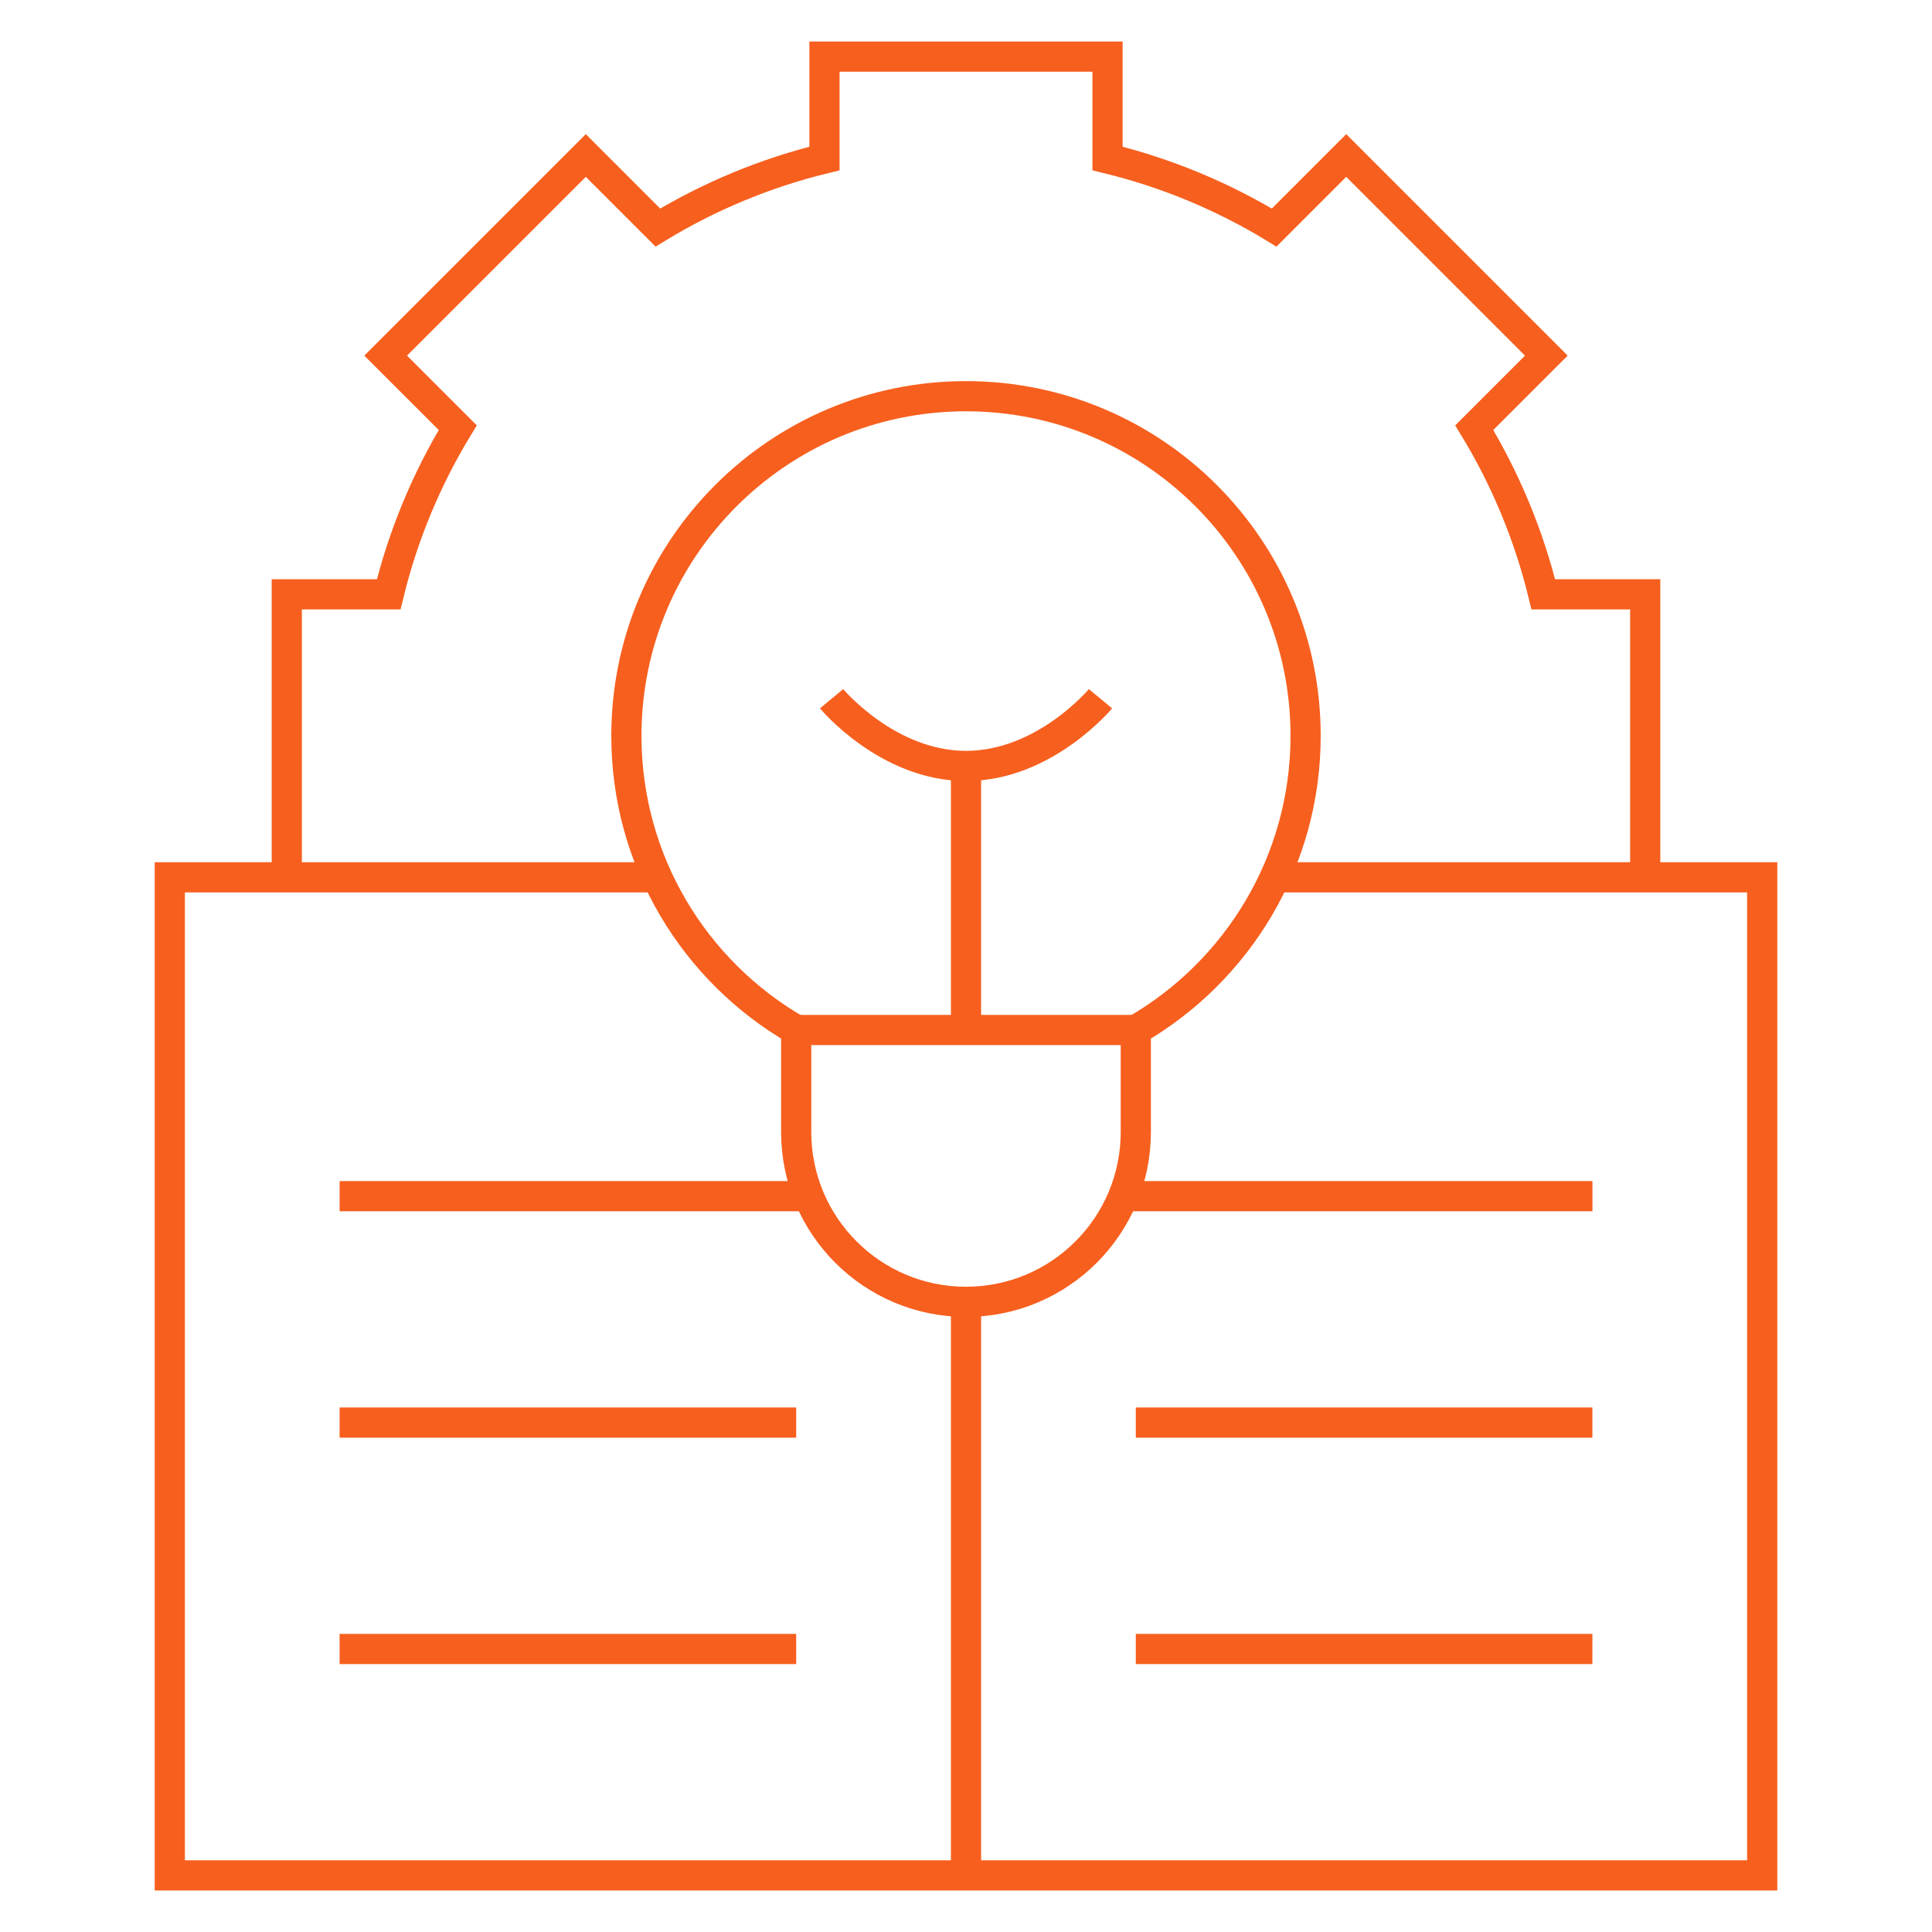<svg width="64" height="64" viewBox="0 0 64 64" fill="none" xmlns="http://www.w3.org/2000/svg">
<g clip-path="url(#clip0_8425_37050)">
<mask id="mask0_8425_37050" style="mask-type:luminance" maskUnits="userSpaceOnUse" x="0" y="0" width="64" height="64">
<path d="M64 0H0V64H64V0Z" fill="white"/>
</mask>
<g mask="url(#mask0_8425_37050)">
<mask id="mask1_8425_37050" style="mask-type:luminance" maskUnits="userSpaceOnUse" x="0" y="0" width="64" height="64">
<path d="M0 3.8147e-06H64V64H0V3.8147e-06Z" fill="white"/>
</mask>
<g mask="url(#mask1_8425_37050)">
<path d="M54.5 29.062V19.688H51.124C50.642 17.714 49.864 15.857 48.837 14.167L51.224 11.78L44.595 5.151L42.208 7.538C40.518 6.511 38.661 5.732 36.688 5.25V1.875H27.312V5.25C25.339 5.732 23.482 6.511 21.792 7.538L19.405 5.151L12.775 11.78L15.163 14.167C14.136 15.857 13.357 17.714 12.876 19.688H9.5V29.062" stroke="#F75F1E" stroke-miterlimit="10"/>
<path d="M32 62.125V43.125" stroke="#F75F1E" stroke-miterlimit="10"/>
<path d="M11.25 54.625H26.375" stroke="#F75F1E" stroke-miterlimit="10"/>
<path d="M11.25 47.125H26.375" stroke="#F75F1E" stroke-miterlimit="10"/>
<path d="M11.25 39.625H26.791" stroke="#F75F1E" stroke-miterlimit="10"/>
<path d="M37.625 54.625H52.75" stroke="#F75F1E" stroke-miterlimit="10"/>
<path d="M37.625 47.125H52.75" stroke="#F75F1E" stroke-miterlimit="10"/>
<path d="M37.211 39.625H52.752" stroke="#F75F1E" stroke-miterlimit="10"/>
<path d="M32 43.125C35.107 43.125 37.625 40.607 37.625 37.5V34.12C40.987 32.174 43.25 28.539 43.25 24.375C43.25 18.162 38.213 13.125 32 13.125C25.787 13.125 20.75 18.162 20.75 24.375C20.75 28.539 23.012 32.174 26.375 34.12V37.5C26.375 40.607 28.893 43.125 32 43.125Z" stroke="#F75F1E" stroke-miterlimit="10"/>
<path d="M21.771 29.062H5.625V62.125H58.375V29.062H42.229" stroke="#F75F1E" stroke-miterlimit="10"/>
<path d="M26.375 34.12H37.625" stroke="#F75F1E" stroke-miterlimit="10"/>
<path d="M32 34.12V25.373" stroke="#F75F1E" stroke-miterlimit="10"/>
<path d="M27.547 23.146C27.547 23.146 29.397 25.373 32.001 25.373C34.605 25.373 36.455 23.146 36.455 23.146" stroke="#F75F1E" stroke-miterlimit="10"/>
</g>
</g>
</g>
<defs>
<clipPath id="clip0_8425_37050">
<rect width="64" height="64" fill="white"/>
</clipPath>
</defs>
</svg>
